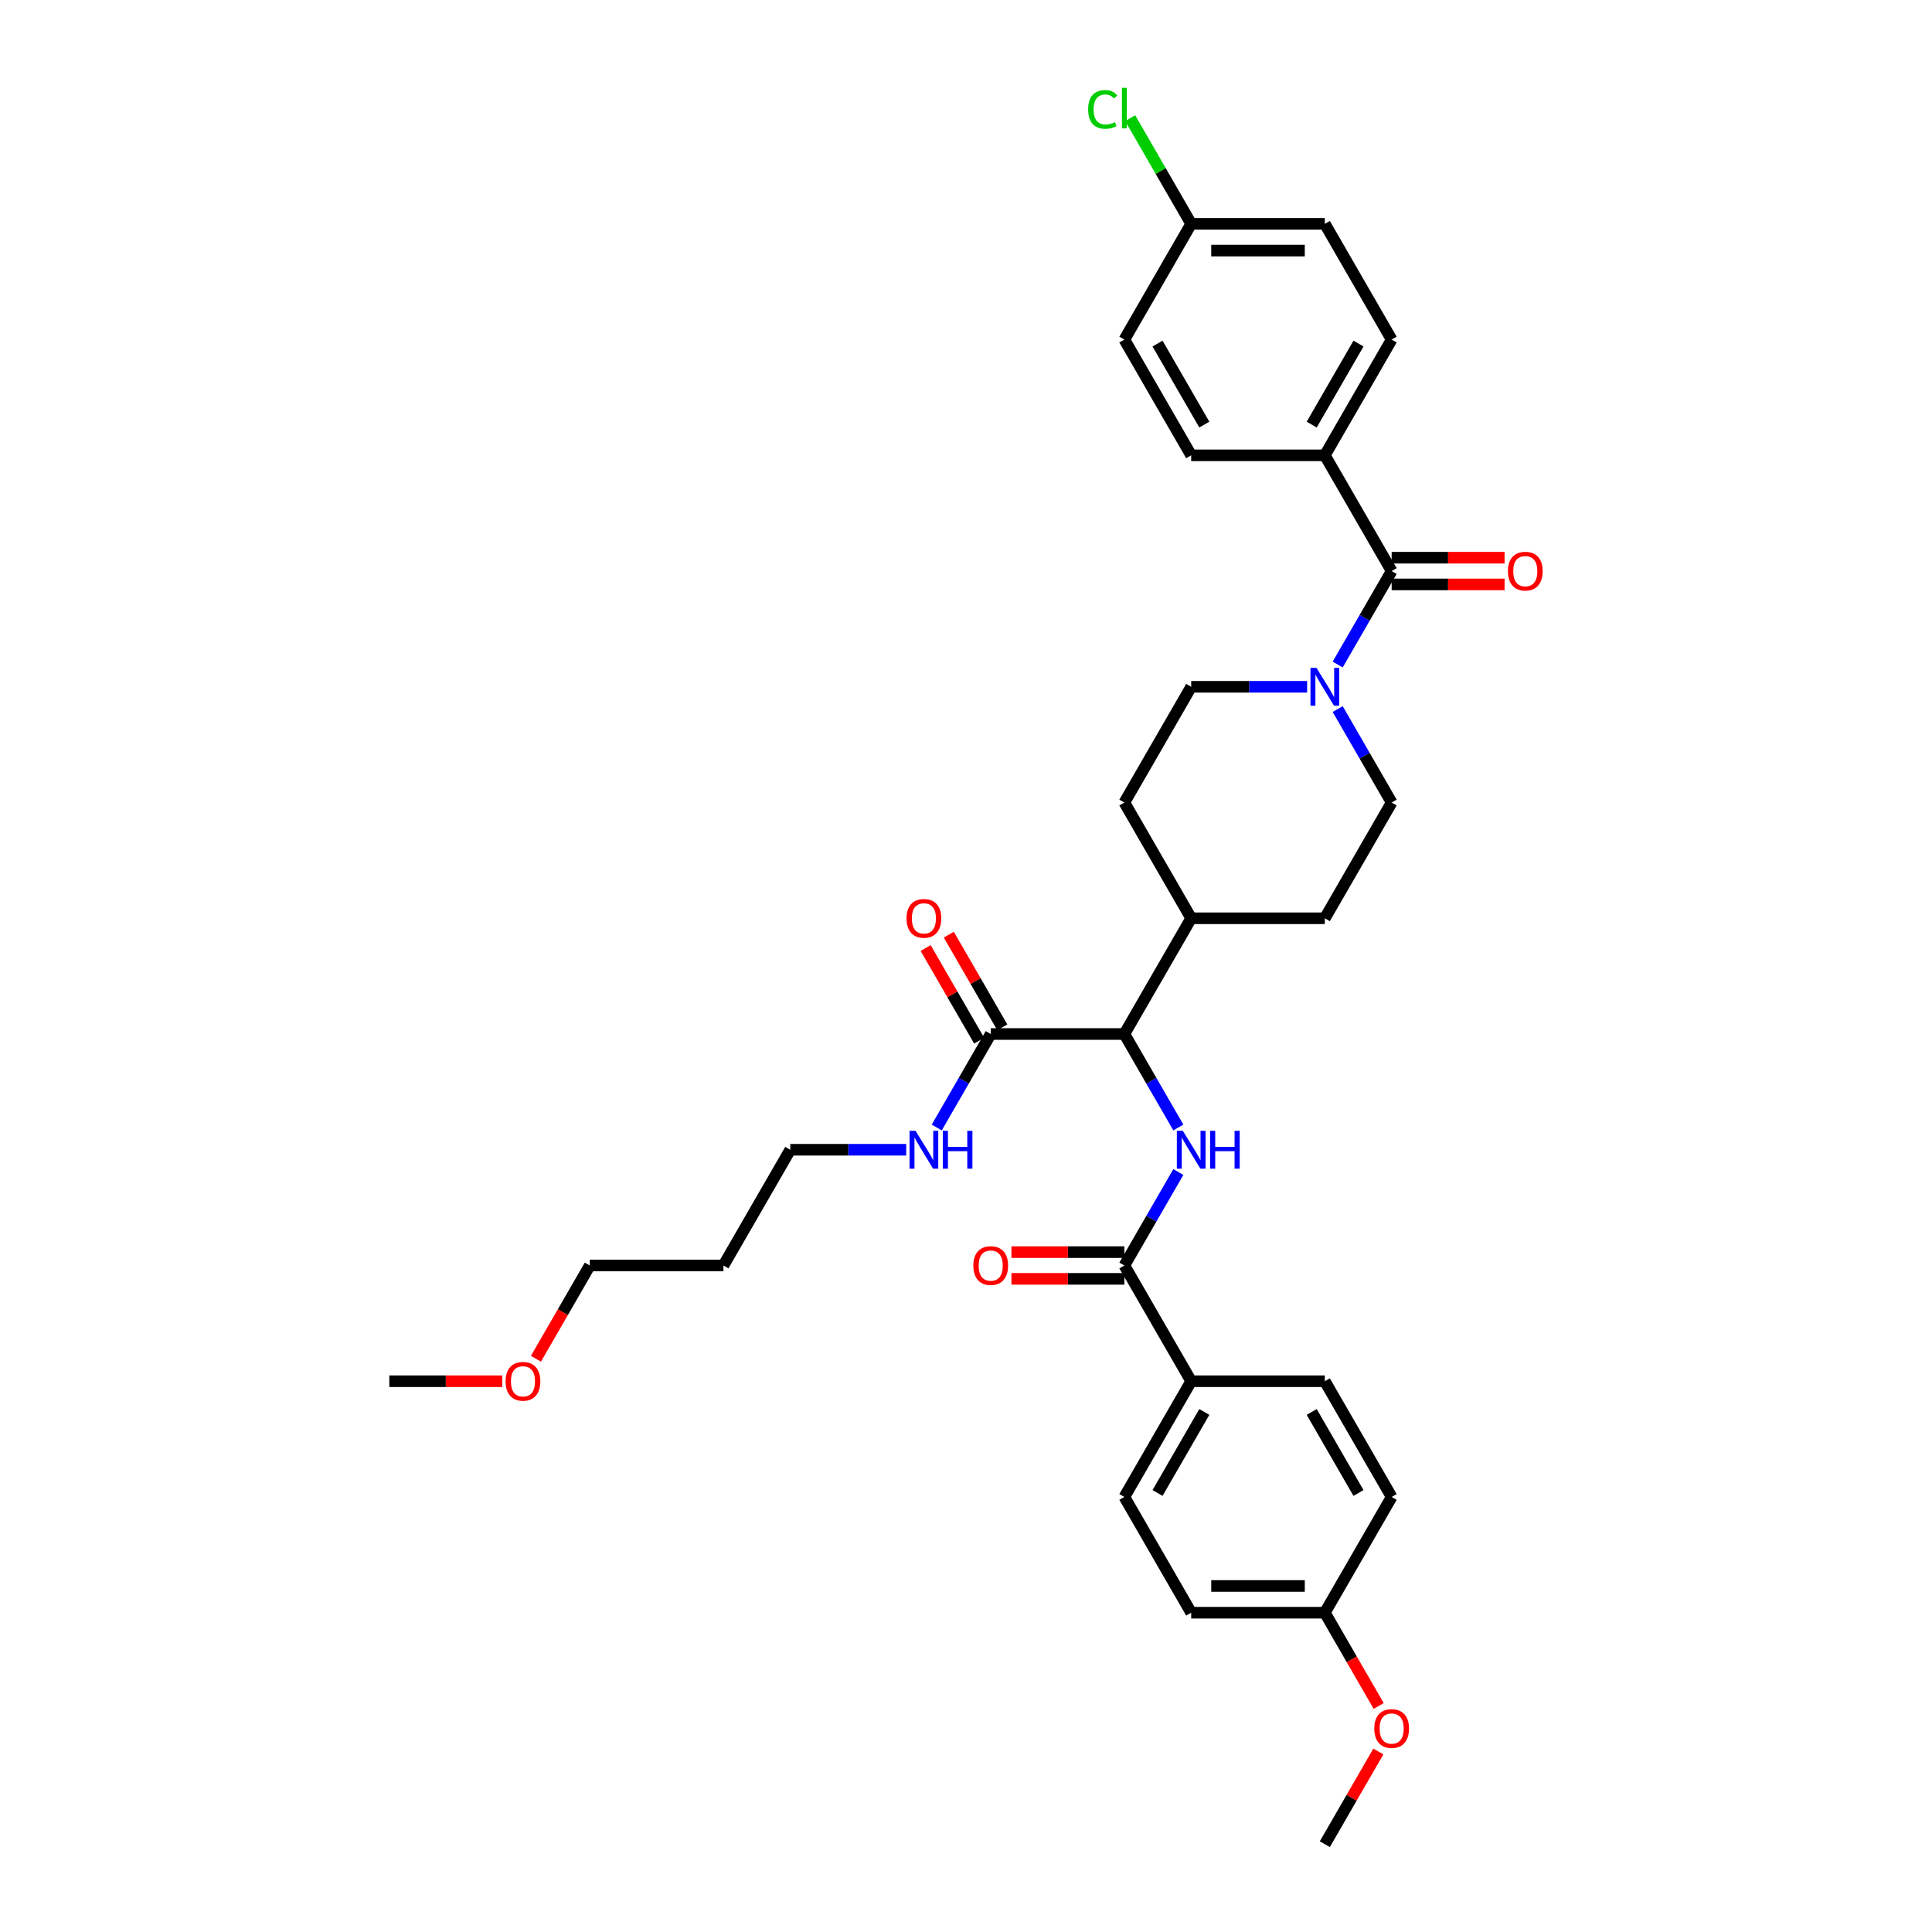 <?xml version='1.0' encoding='iso-8859-1'?>
<svg version='1.1' baseProfile='full'
              xmlns='http://www.w3.org/2000/svg'
                      xmlns:rdkit='http://www.rdkit.org/xml'
                      xmlns:xlink='http://www.w3.org/1999/xlink'
                  xml:space='preserve'
width='1000px' height='1000px' viewBox='0 0 1000 1000'>
<!-- END OF HEADER -->
<rect style='opacity:1.0;fill:#FFFFFF;stroke:none' width='1000' height='1000' x='0' y='0'> </rect>
<path class='bond-0' d='M 685.731,235.673 L 720.318,175.767' style='fill:none;fill-rule:evenodd;stroke:#000000;stroke-width:6px;stroke-linecap:butt;stroke-linejoin:miter;stroke-opacity:1' />
<path class='bond-0' d='M 678.938,219.77 L 703.148,177.836' style='fill:none;fill-rule:evenodd;stroke:#000000;stroke-width:6px;stroke-linecap:butt;stroke-linejoin:miter;stroke-opacity:1' />
<path class='bond-1' d='M 685.731,235.673 L 616.557,235.673' style='fill:none;fill-rule:evenodd;stroke:#000000;stroke-width:6px;stroke-linecap:butt;stroke-linejoin:miter;stroke-opacity:1' />
<path class='bond-2' d='M 685.731,235.673 L 720.318,295.579' style='fill:none;fill-rule:evenodd;stroke:#000000;stroke-width:6px;stroke-linecap:butt;stroke-linejoin:miter;stroke-opacity:1' />
<path class='bond-3' d='M 676.572,355.485 L 646.565,355.485' style='fill:none;fill-rule:evenodd;stroke:#0000FF;stroke-width:6px;stroke-linecap:butt;stroke-linejoin:miter;stroke-opacity:1' />
<path class='bond-3' d='M 646.565,355.485 L 616.557,355.485' style='fill:none;fill-rule:evenodd;stroke:#000000;stroke-width:6px;stroke-linecap:butt;stroke-linejoin:miter;stroke-opacity:1' />
<path class='bond-4' d='M 692.384,343.961 L 706.351,319.77' style='fill:none;fill-rule:evenodd;stroke:#0000FF;stroke-width:6px;stroke-linecap:butt;stroke-linejoin:miter;stroke-opacity:1' />
<path class='bond-4' d='M 706.351,319.77 L 720.318,295.579' style='fill:none;fill-rule:evenodd;stroke:#000000;stroke-width:6px;stroke-linecap:butt;stroke-linejoin:miter;stroke-opacity:1' />
<path class='bond-5' d='M 692.384,367.01 L 706.351,391.2' style='fill:none;fill-rule:evenodd;stroke:#0000FF;stroke-width:6px;stroke-linecap:butt;stroke-linejoin:miter;stroke-opacity:1' />
<path class='bond-5' d='M 706.351,391.2 L 720.318,415.391' style='fill:none;fill-rule:evenodd;stroke:#000000;stroke-width:6px;stroke-linecap:butt;stroke-linejoin:miter;stroke-opacity:1' />
<path class='bond-6' d='M 720.318,302.497 L 749.543,302.497' style='fill:none;fill-rule:evenodd;stroke:#000000;stroke-width:6px;stroke-linecap:butt;stroke-linejoin:miter;stroke-opacity:1' />
<path class='bond-6' d='M 749.543,302.497 L 778.769,302.497' style='fill:none;fill-rule:evenodd;stroke:#FF0000;stroke-width:6px;stroke-linecap:butt;stroke-linejoin:miter;stroke-opacity:1' />
<path class='bond-6' d='M 720.318,288.662 L 749.543,288.662' style='fill:none;fill-rule:evenodd;stroke:#000000;stroke-width:6px;stroke-linecap:butt;stroke-linejoin:miter;stroke-opacity:1' />
<path class='bond-6' d='M 749.543,288.662 L 778.769,288.662' style='fill:none;fill-rule:evenodd;stroke:#FF0000;stroke-width:6px;stroke-linecap:butt;stroke-linejoin:miter;stroke-opacity:1' />
<path class='bond-7' d='M 720.318,175.767 L 685.731,115.861' style='fill:none;fill-rule:evenodd;stroke:#000000;stroke-width:6px;stroke-linecap:butt;stroke-linejoin:miter;stroke-opacity:1' />
<path class='bond-8' d='M 616.557,235.673 L 581.971,175.767' style='fill:none;fill-rule:evenodd;stroke:#000000;stroke-width:6px;stroke-linecap:butt;stroke-linejoin:miter;stroke-opacity:1' />
<path class='bond-8' d='M 623.351,219.77 L 599.14,177.836' style='fill:none;fill-rule:evenodd;stroke:#000000;stroke-width:6px;stroke-linecap:butt;stroke-linejoin:miter;stroke-opacity:1' />
<path class='bond-9' d='M 374.45,655.015 L 409.037,595.109' style='fill:none;fill-rule:evenodd;stroke:#000000;stroke-width:6px;stroke-linecap:butt;stroke-linejoin:miter;stroke-opacity:1' />
<path class='bond-10' d='M 374.45,655.015 L 305.277,655.015' style='fill:none;fill-rule:evenodd;stroke:#000000;stroke-width:6px;stroke-linecap:butt;stroke-linejoin:miter;stroke-opacity:1' />
<path class='bond-11' d='M 518.788,531.745 L 504.941,507.761' style='fill:none;fill-rule:evenodd;stroke:#000000;stroke-width:6px;stroke-linecap:butt;stroke-linejoin:miter;stroke-opacity:1' />
<path class='bond-11' d='M 504.941,507.761 L 491.094,483.778' style='fill:none;fill-rule:evenodd;stroke:#FF0000;stroke-width:6px;stroke-linecap:butt;stroke-linejoin:miter;stroke-opacity:1' />
<path class='bond-11' d='M 506.806,538.662 L 492.96,514.679' style='fill:none;fill-rule:evenodd;stroke:#000000;stroke-width:6px;stroke-linecap:butt;stroke-linejoin:miter;stroke-opacity:1' />
<path class='bond-11' d='M 492.96,514.679 L 479.113,490.695' style='fill:none;fill-rule:evenodd;stroke:#FF0000;stroke-width:6px;stroke-linecap:butt;stroke-linejoin:miter;stroke-opacity:1' />
<path class='bond-12' d='M 512.797,535.203 L 498.831,559.394' style='fill:none;fill-rule:evenodd;stroke:#000000;stroke-width:6px;stroke-linecap:butt;stroke-linejoin:miter;stroke-opacity:1' />
<path class='bond-12' d='M 498.831,559.394 L 484.864,583.585' style='fill:none;fill-rule:evenodd;stroke:#0000FF;stroke-width:6px;stroke-linecap:butt;stroke-linejoin:miter;stroke-opacity:1' />
<path class='bond-13' d='M 512.797,535.203 L 581.971,535.203' style='fill:none;fill-rule:evenodd;stroke:#000000;stroke-width:6px;stroke-linecap:butt;stroke-linejoin:miter;stroke-opacity:1' />
<path class='bond-14' d='M 469.052,595.109 L 439.044,595.109' style='fill:none;fill-rule:evenodd;stroke:#0000FF;stroke-width:6px;stroke-linecap:butt;stroke-linejoin:miter;stroke-opacity:1' />
<path class='bond-14' d='M 439.044,595.109 L 409.037,595.109' style='fill:none;fill-rule:evenodd;stroke:#000000;stroke-width:6px;stroke-linecap:butt;stroke-linejoin:miter;stroke-opacity:1' />
<path class='bond-15' d='M 277.407,703.286 L 291.342,679.151' style='fill:none;fill-rule:evenodd;stroke:#FF0000;stroke-width:6px;stroke-linecap:butt;stroke-linejoin:miter;stroke-opacity:1' />
<path class='bond-15' d='M 291.342,679.151 L 305.277,655.015' style='fill:none;fill-rule:evenodd;stroke:#000000;stroke-width:6px;stroke-linecap:butt;stroke-linejoin:miter;stroke-opacity:1' />
<path class='bond-16' d='M 259.968,714.921 L 230.742,714.921' style='fill:none;fill-rule:evenodd;stroke:#FF0000;stroke-width:6px;stroke-linecap:butt;stroke-linejoin:miter;stroke-opacity:1' />
<path class='bond-16' d='M 230.742,714.921 L 201.516,714.921' style='fill:none;fill-rule:evenodd;stroke:#000000;stroke-width:6px;stroke-linecap:butt;stroke-linejoin:miter;stroke-opacity:1' />
<path class='bond-17' d='M 616.557,714.921 L 581.971,774.827' style='fill:none;fill-rule:evenodd;stroke:#000000;stroke-width:6px;stroke-linecap:butt;stroke-linejoin:miter;stroke-opacity:1' />
<path class='bond-17' d='M 623.351,730.825 L 599.14,772.759' style='fill:none;fill-rule:evenodd;stroke:#000000;stroke-width:6px;stroke-linecap:butt;stroke-linejoin:miter;stroke-opacity:1' />
<path class='bond-18' d='M 616.557,714.921 L 685.731,714.921' style='fill:none;fill-rule:evenodd;stroke:#000000;stroke-width:6px;stroke-linecap:butt;stroke-linejoin:miter;stroke-opacity:1' />
<path class='bond-19' d='M 616.557,714.921 L 581.971,655.015' style='fill:none;fill-rule:evenodd;stroke:#000000;stroke-width:6px;stroke-linecap:butt;stroke-linejoin:miter;stroke-opacity:1' />
<path class='bond-20' d='M 609.904,606.634 L 595.937,630.824' style='fill:none;fill-rule:evenodd;stroke:#0000FF;stroke-width:6px;stroke-linecap:butt;stroke-linejoin:miter;stroke-opacity:1' />
<path class='bond-20' d='M 595.937,630.824 L 581.971,655.015' style='fill:none;fill-rule:evenodd;stroke:#000000;stroke-width:6px;stroke-linecap:butt;stroke-linejoin:miter;stroke-opacity:1' />
<path class='bond-21' d='M 609.904,583.585 L 595.937,559.394' style='fill:none;fill-rule:evenodd;stroke:#0000FF;stroke-width:6px;stroke-linecap:butt;stroke-linejoin:miter;stroke-opacity:1' />
<path class='bond-21' d='M 595.937,559.394 L 581.971,535.203' style='fill:none;fill-rule:evenodd;stroke:#000000;stroke-width:6px;stroke-linecap:butt;stroke-linejoin:miter;stroke-opacity:1' />
<path class='bond-22' d='M 581.971,648.098 L 552.745,648.098' style='fill:none;fill-rule:evenodd;stroke:#000000;stroke-width:6px;stroke-linecap:butt;stroke-linejoin:miter;stroke-opacity:1' />
<path class='bond-22' d='M 552.745,648.098 L 523.519,648.098' style='fill:none;fill-rule:evenodd;stroke:#FF0000;stroke-width:6px;stroke-linecap:butt;stroke-linejoin:miter;stroke-opacity:1' />
<path class='bond-22' d='M 581.971,661.933 L 552.745,661.933' style='fill:none;fill-rule:evenodd;stroke:#000000;stroke-width:6px;stroke-linecap:butt;stroke-linejoin:miter;stroke-opacity:1' />
<path class='bond-22' d='M 552.745,661.933 L 523.519,661.933' style='fill:none;fill-rule:evenodd;stroke:#FF0000;stroke-width:6px;stroke-linecap:butt;stroke-linejoin:miter;stroke-opacity:1' />
<path class='bond-23' d='M 581.971,774.827 L 616.557,834.733' style='fill:none;fill-rule:evenodd;stroke:#000000;stroke-width:6px;stroke-linecap:butt;stroke-linejoin:miter;stroke-opacity:1' />
<path class='bond-24' d='M 581.971,415.391 L 616.557,355.485' style='fill:none;fill-rule:evenodd;stroke:#000000;stroke-width:6px;stroke-linecap:butt;stroke-linejoin:miter;stroke-opacity:1' />
<path class='bond-25' d='M 581.971,415.391 L 616.557,475.297' style='fill:none;fill-rule:evenodd;stroke:#000000;stroke-width:6px;stroke-linecap:butt;stroke-linejoin:miter;stroke-opacity:1' />
<path class='bond-26' d='M 616.557,475.297 L 685.731,475.297' style='fill:none;fill-rule:evenodd;stroke:#000000;stroke-width:6px;stroke-linecap:butt;stroke-linejoin:miter;stroke-opacity:1' />
<path class='bond-27' d='M 616.557,475.297 L 581.971,535.203' style='fill:none;fill-rule:evenodd;stroke:#000000;stroke-width:6px;stroke-linecap:butt;stroke-linejoin:miter;stroke-opacity:1' />
<path class='bond-28' d='M 685.731,475.297 L 720.318,415.391' style='fill:none;fill-rule:evenodd;stroke:#000000;stroke-width:6px;stroke-linecap:butt;stroke-linejoin:miter;stroke-opacity:1' />
<path class='bond-29' d='M 685.731,714.921 L 720.318,774.827' style='fill:none;fill-rule:evenodd;stroke:#000000;stroke-width:6px;stroke-linecap:butt;stroke-linejoin:miter;stroke-opacity:1' />
<path class='bond-29' d='M 678.938,730.825 L 703.148,772.759' style='fill:none;fill-rule:evenodd;stroke:#000000;stroke-width:6px;stroke-linecap:butt;stroke-linejoin:miter;stroke-opacity:1' />
<path class='bond-30' d='M 685.731,834.733 L 720.318,774.827' style='fill:none;fill-rule:evenodd;stroke:#000000;stroke-width:6px;stroke-linecap:butt;stroke-linejoin:miter;stroke-opacity:1' />
<path class='bond-31' d='M 685.731,834.733 L 699.666,858.869' style='fill:none;fill-rule:evenodd;stroke:#000000;stroke-width:6px;stroke-linecap:butt;stroke-linejoin:miter;stroke-opacity:1' />
<path class='bond-31' d='M 699.666,858.869 L 713.6,883.004' style='fill:none;fill-rule:evenodd;stroke:#FF0000;stroke-width:6px;stroke-linecap:butt;stroke-linejoin:miter;stroke-opacity:1' />
<path class='bond-32' d='M 685.731,834.733 L 616.557,834.733' style='fill:none;fill-rule:evenodd;stroke:#000000;stroke-width:6px;stroke-linecap:butt;stroke-linejoin:miter;stroke-opacity:1' />
<path class='bond-32' d='M 675.355,820.899 L 626.933,820.899' style='fill:none;fill-rule:evenodd;stroke:#000000;stroke-width:6px;stroke-linecap:butt;stroke-linejoin:miter;stroke-opacity:1' />
<path class='bond-33' d='M 713.424,906.579 L 699.578,930.562' style='fill:none;fill-rule:evenodd;stroke:#FF0000;stroke-width:6px;stroke-linecap:butt;stroke-linejoin:miter;stroke-opacity:1' />
<path class='bond-33' d='M 699.578,930.562 L 685.731,954.545' style='fill:none;fill-rule:evenodd;stroke:#000000;stroke-width:6px;stroke-linecap:butt;stroke-linejoin:miter;stroke-opacity:1' />
<path class='bond-34' d='M 616.557,115.861 L 581.971,175.767' style='fill:none;fill-rule:evenodd;stroke:#000000;stroke-width:6px;stroke-linecap:butt;stroke-linejoin:miter;stroke-opacity:1' />
<path class='bond-35' d='M 616.557,115.861 L 600.765,88.508' style='fill:none;fill-rule:evenodd;stroke:#000000;stroke-width:6px;stroke-linecap:butt;stroke-linejoin:miter;stroke-opacity:1' />
<path class='bond-35' d='M 600.765,88.508 L 584.973,61.155' style='fill:none;fill-rule:evenodd;stroke:#00CC00;stroke-width:6px;stroke-linecap:butt;stroke-linejoin:miter;stroke-opacity:1' />
<path class='bond-36' d='M 616.557,115.861 L 685.731,115.861' style='fill:none;fill-rule:evenodd;stroke:#000000;stroke-width:6px;stroke-linecap:butt;stroke-linejoin:miter;stroke-opacity:1' />
<path class='bond-36' d='M 626.933,129.696 L 675.355,129.696' style='fill:none;fill-rule:evenodd;stroke:#000000;stroke-width:6px;stroke-linecap:butt;stroke-linejoin:miter;stroke-opacity:1' />
<path  class='atom-1' d='M 681.401 345.69
L 687.82 356.066
Q 688.456 357.09, 689.48 358.944
Q 690.504 360.798, 690.559 360.908
L 690.559 345.69
L 693.16 345.69
L 693.16 365.28
L 690.476 365.28
L 683.587 353.936
Q 682.784 352.608, 681.926 351.086
Q 681.096 349.564, 680.847 349.094
L 680.847 365.28
L 678.302 365.28
L 678.302 345.69
L 681.401 345.69
' fill='#0000FF'/>
<path  class='atom-3' d='M 780.499 295.635
Q 780.499 290.931, 782.823 288.302
Q 785.147 285.674, 789.491 285.674
Q 793.835 285.674, 796.16 288.302
Q 798.484 290.931, 798.484 295.635
Q 798.484 300.394, 796.132 303.105
Q 793.78 305.789, 789.491 305.789
Q 785.175 305.789, 782.823 303.105
Q 780.499 300.421, 780.499 295.635
M 789.491 303.576
Q 792.479 303.576, 794.084 301.583
Q 795.717 299.564, 795.717 295.635
Q 795.717 291.788, 794.084 289.852
Q 792.479 287.887, 789.491 287.887
Q 786.503 287.887, 784.87 289.824
Q 783.266 291.761, 783.266 295.635
Q 783.266 299.591, 784.87 301.583
Q 786.503 303.576, 789.491 303.576
' fill='#FF0000'/>
<path  class='atom-8' d='M 469.218 475.353
Q 469.218 470.649, 471.542 468.02
Q 473.866 465.392, 478.21 465.392
Q 482.554 465.392, 484.879 468.02
Q 487.203 470.649, 487.203 475.353
Q 487.203 480.112, 484.851 482.823
Q 482.499 485.507, 478.21 485.507
Q 473.894 485.507, 471.542 482.823
Q 469.218 480.139, 469.218 475.353
M 478.21 483.294
Q 481.199 483.294, 482.803 481.302
Q 484.436 479.282, 484.436 475.353
Q 484.436 471.507, 482.803 469.57
Q 481.199 467.605, 478.21 467.605
Q 475.222 467.605, 473.59 469.542
Q 471.985 471.479, 471.985 475.353
Q 471.985 479.309, 473.59 481.302
Q 475.222 483.294, 478.21 483.294
' fill='#FF0000'/>
<path  class='atom-9' d='M 473.88 585.314
L 480.299 595.69
Q 480.936 596.714, 481.96 598.568
Q 482.983 600.422, 483.039 600.533
L 483.039 585.314
L 485.64 585.314
L 485.64 604.904
L 482.956 604.904
L 476.066 593.56
Q 475.264 592.232, 474.406 590.71
Q 473.576 589.188, 473.327 588.718
L 473.327 604.904
L 470.781 604.904
L 470.781 585.314
L 473.88 585.314
' fill='#0000FF'/>
<path  class='atom-9' d='M 487.991 585.314
L 490.648 585.314
L 490.648 593.643
L 500.664 593.643
L 500.664 585.314
L 503.32 585.314
L 503.32 604.904
L 500.664 604.904
L 500.664 595.856
L 490.648 595.856
L 490.648 604.904
L 487.991 604.904
L 487.991 585.314
' fill='#0000FF'/>
<path  class='atom-10' d='M 261.697 714.977
Q 261.697 710.273, 264.021 707.644
Q 266.346 705.016, 270.69 705.016
Q 275.034 705.016, 277.358 707.644
Q 279.682 710.273, 279.682 714.977
Q 279.682 719.736, 277.33 722.447
Q 274.979 725.131, 270.69 725.131
Q 266.373 725.131, 264.021 722.447
Q 261.697 719.764, 261.697 714.977
M 270.69 722.918
Q 273.678 722.918, 275.283 720.926
Q 276.915 718.906, 276.915 714.977
Q 276.915 711.131, 275.283 709.194
Q 273.678 707.229, 270.69 707.229
Q 267.701 707.229, 266.069 709.166
Q 264.464 711.103, 264.464 714.977
Q 264.464 718.933, 266.069 720.926
Q 267.701 722.918, 270.69 722.918
' fill='#FF0000'/>
<path  class='atom-12' d='M 612.227 585.314
L 618.646 595.69
Q 619.283 596.714, 620.307 598.568
Q 621.33 600.422, 621.386 600.533
L 621.386 585.314
L 623.987 585.314
L 623.987 604.904
L 621.303 604.904
L 614.413 593.56
Q 613.611 592.232, 612.753 590.71
Q 611.923 589.188, 611.674 588.718
L 611.674 604.904
L 609.128 604.904
L 609.128 585.314
L 612.227 585.314
' fill='#0000FF'/>
<path  class='atom-12' d='M 626.339 585.314
L 628.995 585.314
L 628.995 593.643
L 639.011 593.643
L 639.011 585.314
L 641.667 585.314
L 641.667 604.904
L 639.011 604.904
L 639.011 595.856
L 628.995 595.856
L 628.995 604.904
L 626.339 604.904
L 626.339 585.314
' fill='#0000FF'/>
<path  class='atom-14' d='M 503.805 655.071
Q 503.805 650.367, 506.129 647.738
Q 508.453 645.11, 512.797 645.11
Q 517.141 645.11, 519.465 647.738
Q 521.79 650.367, 521.79 655.071
Q 521.79 659.83, 519.438 662.541
Q 517.086 665.225, 512.797 665.225
Q 508.481 665.225, 506.129 662.541
Q 503.805 659.857, 503.805 655.071
M 512.797 663.012
Q 515.785 663.012, 517.39 661.02
Q 519.023 659, 519.023 655.071
Q 519.023 651.225, 517.39 649.288
Q 515.785 647.323, 512.797 647.323
Q 509.809 647.323, 508.176 649.26
Q 506.571 651.197, 506.571 655.071
Q 506.571 659.027, 508.176 661.02
Q 509.809 663.012, 512.797 663.012
' fill='#FF0000'/>
<path  class='atom-26' d='M 711.325 894.695
Q 711.325 889.991, 713.649 887.362
Q 715.974 884.734, 720.318 884.734
Q 724.662 884.734, 726.986 887.362
Q 729.31 889.991, 729.31 894.695
Q 729.31 899.454, 726.958 902.166
Q 724.606 904.849, 720.318 904.849
Q 716.001 904.849, 713.649 902.166
Q 711.325 899.482, 711.325 894.695
M 720.318 902.636
Q 723.306 902.636, 724.911 900.644
Q 726.543 898.624, 726.543 894.695
Q 726.543 890.849, 724.911 888.912
Q 723.306 886.947, 720.318 886.947
Q 717.329 886.947, 715.697 888.884
Q 714.092 890.821, 714.092 894.695
Q 714.092 898.651, 715.697 900.644
Q 717.329 902.636, 720.318 902.636
' fill='#FF0000'/>
<path  class='atom-34' d='M 563.211 56.633
Q 563.211 51.763, 565.48 49.218
Q 567.776 46.644, 572.12 46.644
Q 576.16 46.644, 578.318 49.494
L 576.492 50.988
Q 574.915 48.913, 572.12 48.913
Q 569.16 48.913, 567.583 50.905
Q 566.033 52.87, 566.033 56.633
Q 566.033 60.507, 567.638 62.499
Q 569.27 64.491, 572.425 64.491
Q 574.583 64.491, 577.101 63.191
L 577.876 65.266
Q 576.852 65.93, 575.302 66.317
Q 573.753 66.705, 572.037 66.705
Q 567.776 66.705, 565.48 64.104
Q 563.211 61.503, 563.211 56.633
' fill='#00CC00'/>
<path  class='atom-34' d='M 580.698 45.455
L 583.243 45.455
L 583.243 66.456
L 580.698 66.456
L 580.698 45.455
' fill='#00CC00'/>
</svg>

